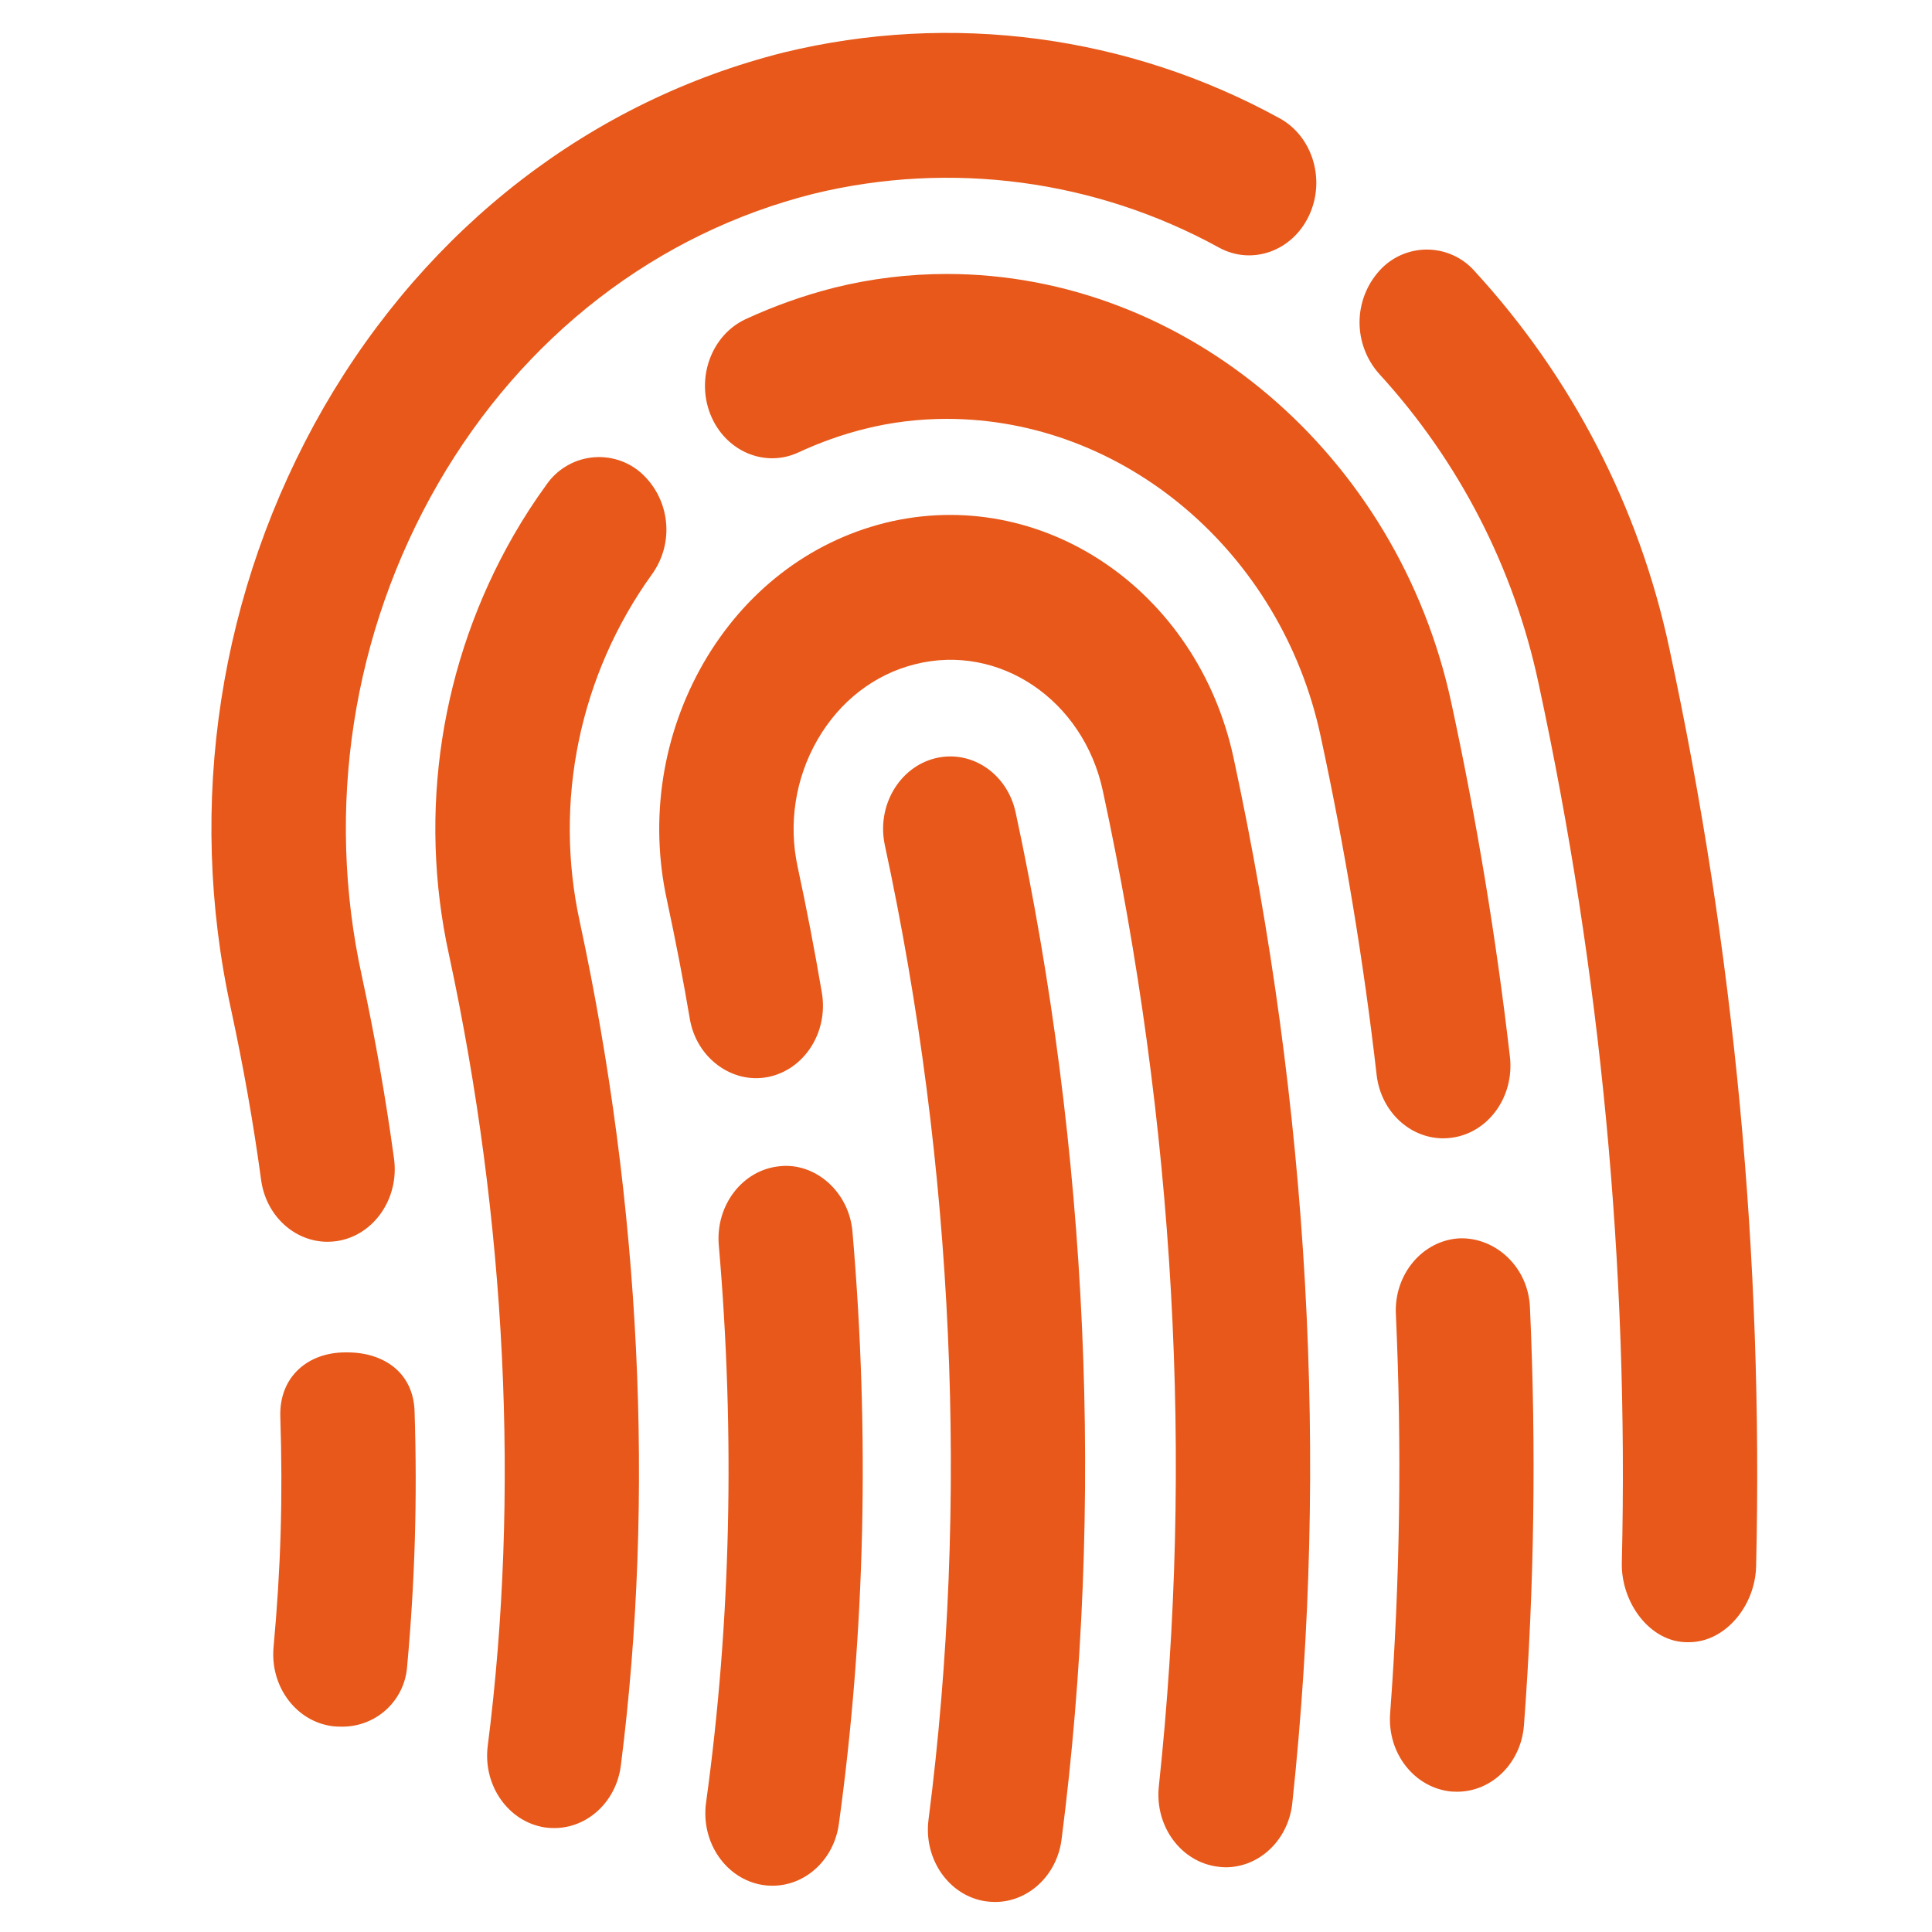 <svg width="46" height="46" viewBox="0 0 46 46" fill="none" xmlns="http://www.w3.org/2000/svg">
<path d="M22.264 18.055C21.404 18.271 20.868 19.198 21.068 20.125C22.717 27.779 23.076 35.799 22.108 43.323C21.986 44.266 22.595 45.14 23.469 45.269C23.543 45.279 23.617 45.285 23.692 45.285C24.477 45.285 25.162 44.661 25.275 43.799C26.296 35.859 25.919 27.404 24.182 19.345C23.982 18.414 23.124 17.841 22.264 18.055ZM18.559 27.768C17.68 27.855 17.034 28.697 17.114 29.645C17.505 34.171 17.402 38.638 16.811 42.92C16.682 43.863 17.284 44.739 18.156 44.88C18.234 44.893 18.314 44.899 18.393 44.898C19.173 44.898 19.856 44.284 19.973 43.426C20.601 38.872 20.709 34.127 20.297 29.327C20.217 28.377 19.41 27.671 18.559 27.768ZM21.066 12.452C19.262 12.905 17.731 14.09 16.751 15.785C15.769 17.492 15.458 19.505 15.879 21.429C16.081 22.372 16.265 23.315 16.424 24.256C16.581 25.194 17.436 25.813 18.285 25.643C19.154 25.47 19.727 24.571 19.568 23.635C19.398 22.635 19.207 21.639 18.993 20.647C18.767 19.612 18.936 18.529 19.465 17.611C19.994 16.696 20.82 16.056 21.788 15.815C23.793 15.309 25.792 16.666 26.257 18.825C27.973 26.786 28.423 34.764 27.591 42.536C27.492 43.481 28.12 44.337 28.998 44.445C29.059 44.453 29.121 44.458 29.182 44.459C29.985 44.459 30.675 43.81 30.769 42.932C31.641 34.764 31.169 26.39 29.371 18.046C28.508 14.037 24.792 11.527 21.063 12.452H21.066ZM15.52 13.678C15.785 13.313 15.905 12.863 15.856 12.415C15.808 11.967 15.595 11.553 15.258 11.254C15.097 11.114 14.908 11.01 14.704 10.948C14.499 10.886 14.284 10.868 14.073 10.895C13.861 10.921 13.657 10.992 13.475 11.103C13.292 11.213 13.135 11.361 13.013 11.537C12.731 11.924 12.47 12.326 12.231 12.742C10.493 15.764 9.944 19.325 10.69 22.731C12.056 29.072 12.376 35.583 11.613 41.568C11.493 42.511 12.105 43.38 12.979 43.511C13.052 43.521 13.126 43.526 13.2 43.525C13.986 43.525 14.672 42.9 14.782 42.037C15.594 35.643 15.258 28.697 13.805 21.951C13.494 20.529 13.486 19.057 13.782 17.632C14.078 16.207 14.67 14.859 15.52 13.678ZM34.753 29.484C33.872 29.53 33.189 30.339 33.235 31.291C33.38 34.458 33.335 37.631 33.099 40.793C33.026 41.745 33.681 42.575 34.562 42.656C34.606 42.659 34.649 42.66 34.693 42.66C35.519 42.66 36.218 41.977 36.285 41.073C36.531 37.803 36.579 34.454 36.427 31.121C36.384 30.169 35.613 29.458 34.753 29.484ZM34.362 27.103C34.429 27.103 34.496 27.098 34.562 27.089C35.438 26.974 36.057 26.112 35.951 25.166C35.624 22.337 35.159 19.525 34.557 16.742C33.288 10.821 28.232 6.523 22.544 6.523C21.645 6.523 20.746 6.631 19.867 6.849C19.14 7.033 18.43 7.286 17.749 7.601C16.939 7.981 16.567 8.997 16.916 9.871C17.268 10.745 18.211 11.148 19.019 10.768C19.522 10.534 20.054 10.345 20.587 10.212C21.227 10.051 21.884 9.973 22.542 9.973C26.763 9.973 30.505 13.147 31.443 17.524C32.018 20.187 32.469 22.901 32.777 25.592C32.878 26.466 33.568 27.103 34.364 27.103H34.362ZM39.748 15.447C39.034 12.085 37.429 8.977 35.102 6.447C34.96 6.288 34.786 6.161 34.591 6.074C34.396 5.987 34.185 5.942 33.972 5.942C33.759 5.942 33.548 5.987 33.353 6.074C33.158 6.161 32.984 6.288 32.842 6.447C32.539 6.784 32.371 7.22 32.37 7.673C32.37 8.126 32.536 8.563 32.837 8.901C34.738 10.977 36.05 13.525 36.634 16.279C38.117 23.152 38.782 30.176 38.615 37.205C38.592 38.157 39.286 39.1 40.169 39.1H40.213C41.076 39.1 41.786 38.237 41.812 37.301C41.986 29.961 41.294 22.625 39.748 15.447ZM7.797 29.566C7.875 29.566 7.954 29.56 8.031 29.548C8.905 29.41 9.508 28.531 9.382 27.591C9.183 26.135 8.928 24.687 8.618 23.251C7.739 19.254 8.383 15.073 10.424 11.525C12.454 8.006 15.638 5.55 19.38 4.611C22.642 3.82 26.082 4.278 29.024 5.895C29.81 6.325 30.772 5.98 31.169 5.129C31.567 4.278 31.25 3.241 30.461 2.813C26.861 0.837 22.652 0.279 18.662 1.249C14.085 2.399 10.194 5.4 7.709 9.699C5.216 14.036 4.429 19.146 5.501 24.033C5.796 25.399 6.037 26.763 6.217 28.092C6.332 28.95 7.017 29.566 7.797 29.566ZM8.273 32.2H8.22C7.337 32.2 6.647 32.775 6.674 33.725C6.737 35.675 6.684 37.359 6.513 39.222C6.428 40.169 7.07 41.011 7.949 41.103C8.001 41.108 8.054 41.111 8.107 41.11C8.506 41.122 8.895 40.979 9.191 40.711C9.487 40.443 9.667 40.071 9.694 39.673C9.878 37.66 9.938 35.71 9.871 33.608C9.844 32.676 9.131 32.2 8.273 32.2Z" fill="#E7581A"/>
</svg>
